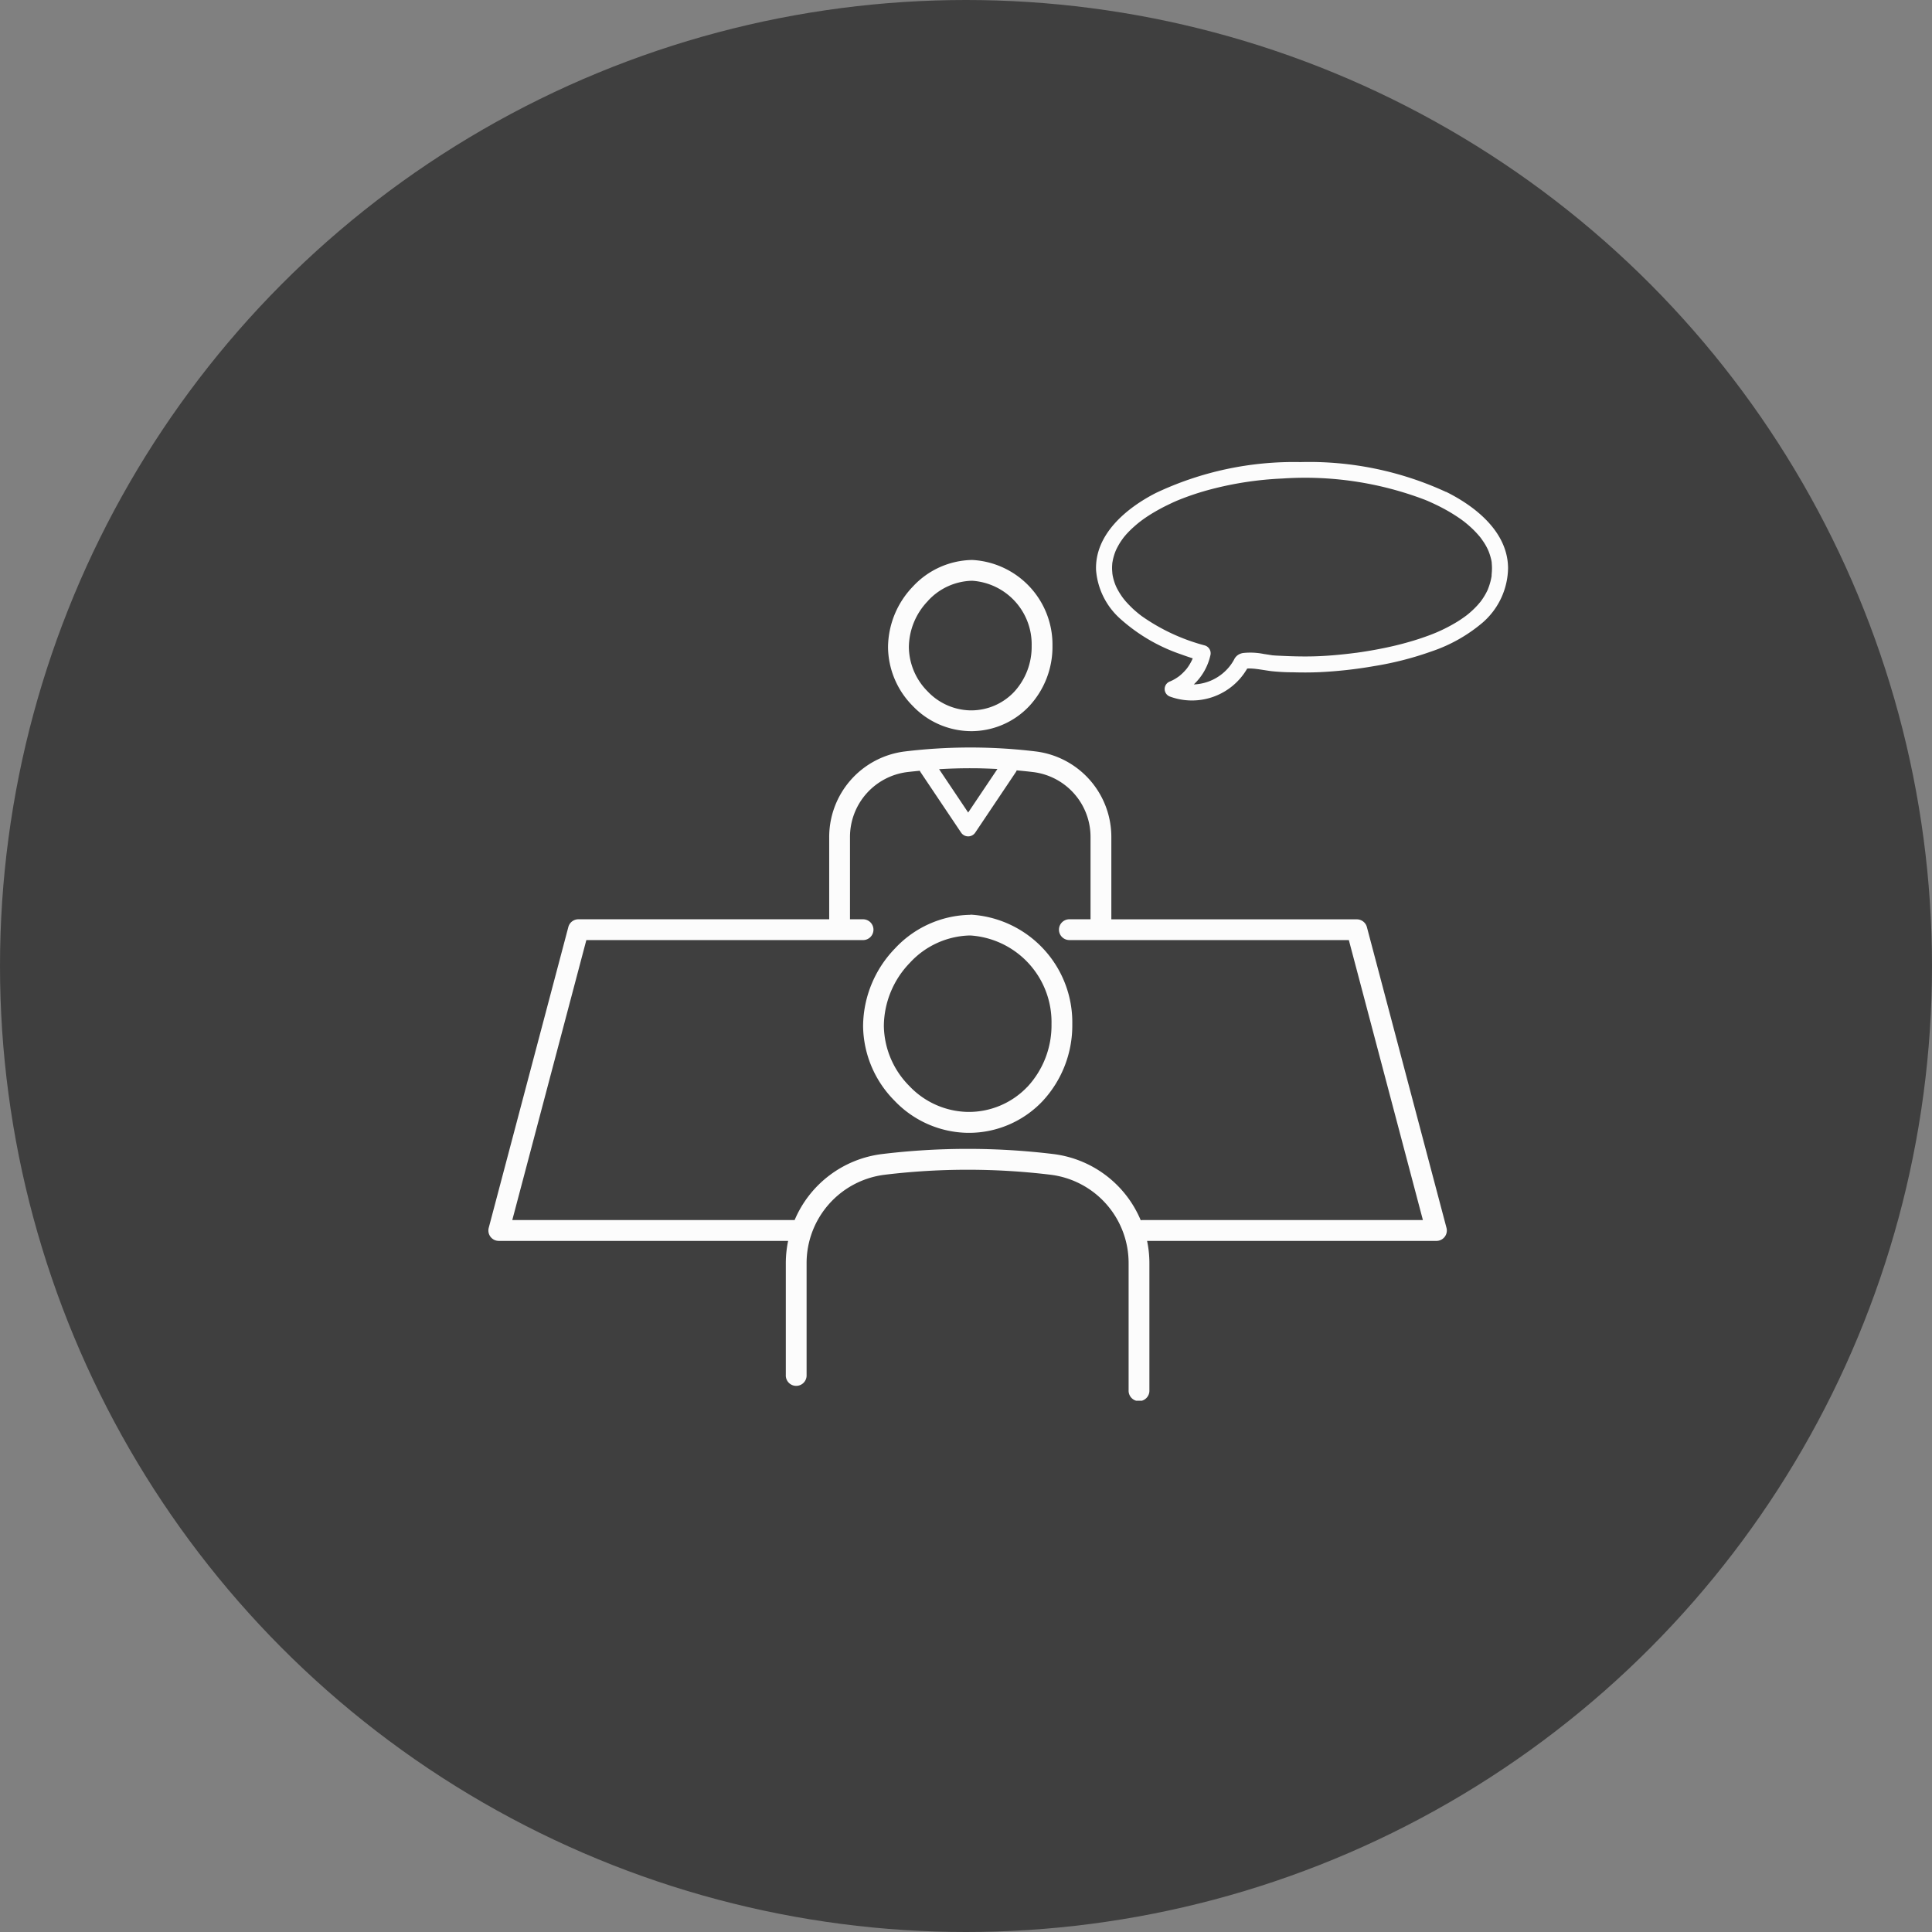 <svg xmlns="http://www.w3.org/2000/svg" xmlns:xlink="http://www.w3.org/1999/xlink" width="120" height="120" viewBox="0 0 120 120">
  <rect x="0" y="0" width="120" height="120" fill="#808080" stroke="none"/>
  <defs>
    <clipPath id="clip-path">
      <rect id="長方形_17057" data-name="長方形 17057" width="63.33" height="58.299" fill="#fcfcfc"/>
    </clipPath>
  </defs>
  <g id="グループ_31362" data-name="グループ 31362" transform="translate(-818 -2881)">
    <circle id="楕円形_115" data-name="楕円形 115" cx="60" cy="60" r="60" transform="translate(818 2881)" fill="#2f2f2f" opacity="0.795"/>
    <g id="グループ_31033" data-name="グループ 31033" transform="translate(848.335 2909.701)">
      <g id="グループ_31032" data-name="グループ 31032" clip-path="url(#clip-path)">
        <path id="パス_1701" data-name="パス 1701" d="M280.236,1.854A20.3,20.3,0,0,0,271.192,0a20.028,20.028,0,0,0-8.976,1.917c-1.805.922-3.8,2.553-3.718,4.789a4.522,4.522,0,0,0,1.52,3.041,10.889,10.889,0,0,0,3.775,2.2c.234.087.471.166.709.243-.018.045-.035.087-.053.122a3.132,3.132,0,0,1-.182.325c-.029.045-.059.088-.09.132a.391.391,0,0,0-.031.042l-.038.047a3.2,3.2,0,0,1-.236.253q-.058.055-.118.108c-.052.045-.07.06-.086.072a2.815,2.815,0,0,1-.288.19c-.046.027-.093.052-.14.076-.018.009-.176.081-.124.059a.5.5,0,0,0,0,.958,3.96,3.96,0,0,0,4.769-1.749c.026,0,.053-.007.066-.007a3.932,3.932,0,0,1,.513.033l.089.011.053.007.265.04c.173.027.345.054.518.077a13.362,13.362,0,0,0,1.355.071c.541.015,1.083.015,1.624-.008a27.32,27.32,0,0,0,3.4-.377,20.119,20.119,0,0,0,3.572-.915,9.636,9.636,0,0,0,3.174-1.792,4.569,4.569,0,0,0,1.574-3.378c-.012-2.243-2.013-3.829-3.848-4.739m1.258,7.678h0m1.571-2.489c0-.023,0-.018,0,0m0,.007c0,.015,0,.036-.007.055q-.009.053-.019.106-.022.113-.051.224a4.033,4.033,0,0,1-.146.445l0,.008h0c-.016.03-.028.063-.043.094q-.052.108-.11.213a4.047,4.047,0,0,1-.238.378l-.061.084-.01.014-.008.009c-.049.058-.1.117-.146.173a5.5,5.5,0,0,1-.69.65l-.036.028-.068.051q-.106.077-.214.151-.2.139-.417.265a9.835,9.835,0,0,1-.9.472c-.079.036-.159.072-.238.106l-.043.019-.137.056q-.246.1-.5.189-.505.182-1.022.329c-.686.2-1.383.356-2.086.486q-.494.091-.991.164l-.239.034-.018,0-.138.018q-.226.029-.452.054c-.733.082-1.468.139-2.206.151-.626.01-1.252-.008-1.877-.039-.129-.006-.257-.01-.386-.02l-.1-.009h-.016c-.179-.028-.358-.057-.537-.083a4.21,4.21,0,0,0-1.289-.061.917.917,0,0,0-.213.064.706.706,0,0,0-.348.349,2.872,2.872,0,0,1-.379.539,2.985,2.985,0,0,1-2.121,1A3.552,3.552,0,0,0,265.6,12a.507.507,0,0,0-.347-.611,12.235,12.235,0,0,1-3.917-1.822l-.108-.082c-.059-.046-.117-.093-.174-.141-.119-.1-.236-.2-.348-.312s-.192-.19-.282-.29c-.049-.054-.1-.109-.144-.165l-.055-.067-.046-.059a4.412,4.412,0,0,1-.393-.632c-.024-.047-.046-.1-.067-.143,0-.01-.03-.071-.039-.1a3.354,3.354,0,0,1-.114-.366c-.015-.061-.029-.123-.04-.185,0-.025-.008-.05-.013-.075v0c-.006-.119-.021-.236-.021-.355q0-.153.015-.306c0-.015,0-.03.005-.045.011-.057.02-.115.032-.172q.032-.15.079-.3c.013-.041.027-.083.042-.124.009-.026.019-.051.028-.077l.018-.045.044-.1c.024-.051.05-.1.076-.15q.081-.152.174-.3c.057-.089.12-.174.181-.261l0,0,.042-.053c.042-.052.086-.1.13-.155A6.1,6.1,0,0,1,260.871,4q.135-.121.276-.235l.081-.064.006-.005.008-.006c.056-.042.112-.084.169-.125.225-.162.459-.313.7-.454s.514-.29.778-.419q.207-.1.418-.2l.187-.082.06-.025.14-.057a16.68,16.68,0,0,1,1.948-.64,21.1,21.1,0,0,1,4.424-.667,20.9,20.9,0,0,1,8.846,1.316c.172.069.169.068.342.145q.222.1.44.206.408.2.8.431c.238.142.471.293.7.455l.152.113.008.006.006.005.08.064q.156.126.305.261a6,6,0,0,1,.508.518c.032.037.064.074.095.112l.054.068,0,0c.068.1.137.191.2.29s.107.176.155.267c.026.049.052.1.076.15.014.03.06.146.046.105a3.883,3.883,0,0,1,.168.548c.011.049.018.1.027.147,0-.008,0-.015,0-.026,0,.012,0,.025,0,.037a.269.269,0,0,1,0,.039c.009.1.015.206.016.309,0,.154-.014.3-.027.457" transform="translate(-220.755 0)" fill="#fcfcfc"/>
        <path id="パス_1702" data-name="パス 1702" d="M426.818,42.738s0-.008,0-.012,0-.018,0-.027h0l0-.011c0,.048.006.057.006.051" transform="translate(-364.497 -36.455)" fill="#fcfcfc"/>
        <path id="パス_1703" data-name="パス 1703" d="M166.039,192.61H166a6.525,6.525,0,0,0-4.654,2.1,7,7,0,0,0-1.97,4.808,6.682,6.682,0,0,0,1.94,4.624,6.411,6.411,0,0,0,4.568,2.009h.024a6.3,6.3,0,0,0,4.6-1.953,6.9,6.9,0,0,0,1.862-4.8,6.7,6.7,0,0,0-6.327-6.8m3.531,10.7a5.018,5.018,0,0,1-3.665,1.554h-.021a5.132,5.132,0,0,1-3.648-1.619,5.4,5.4,0,0,1-1.574-3.732,5.7,5.7,0,0,1,1.614-3.909,5.232,5.232,0,0,1,3.717-1.7h.038a5.393,5.393,0,0,1,5.044,5.5,5.613,5.613,0,0,1-1.5,3.905" transform="translate(-136.103 -164.489)" fill="#fcfcfc"/>
        <path id="パス_1704" data-name="パス 1704" d="M175.138,52.275h.019a4.954,4.954,0,0,0,3.618-1.536,5.411,5.411,0,0,0,1.462-3.763,5.265,5.265,0,0,0-4.976-5.334h-.035a5.129,5.129,0,0,0-3.659,1.651,5.494,5.494,0,0,0-1.544,3.772,5.247,5.247,0,0,0,1.523,3.631,5.04,5.04,0,0,0,3.591,1.578M172.5,44.184a3.834,3.834,0,0,1,2.722-1.251h.029a3.956,3.956,0,0,1,3.693,4.042,4.127,4.127,0,0,1-1.1,2.872,3.674,3.674,0,0,1-2.682,1.137h-.016a3.759,3.759,0,0,1-2.672-1.188,3.962,3.962,0,0,1-1.157-2.739,4.192,4.192,0,0,1,1.188-2.873" transform="translate(-145.201 -35.562)" fill="#fcfcfc"/>
        <path id="パス_1705" data-name="パス 1705" d="M54.565,132.584a.646.646,0,0,0-.624-.48H38.692V127a5.351,5.351,0,0,0-4.683-5.323,33.857,33.857,0,0,0-8.148,0A5.355,5.355,0,0,0,21.168,127v5.1H5.59a.646.646,0,0,0-.624.48L.021,151.265a.645.645,0,0,0,.624.811H18.617a6.874,6.874,0,0,0-.144,1.393v6.94a.646.646,0,1,0,1.291,0v-6.94a5.531,5.531,0,0,1,4.842-5.5,42.9,42.9,0,0,1,10.329,0,5.525,5.525,0,0,1,4.83,5.5v7.888a.646.646,0,1,0,1.291,0v-7.888a6.879,6.879,0,0,0-.143-1.392H58.885a.646.646,0,0,0,.624-.811ZM31.614,122.77l-1.814,2.7-1.806-2.693c.672-.04,1.346-.06,2.015-.058.534,0,1.07.019,1.606.047m9.031,28.015a.641.641,0,0,0-.128.013,6.788,6.788,0,0,0-5.426-4.112,44.2,44.2,0,0,0-10.639,0,6.8,6.8,0,0,0-5.432,4.1H1.484l4.6-17.39H23.246a.646.646,0,1,0,0-1.291h-.787V127a4.063,4.063,0,0,1,3.557-4.043c.259-.031.52-.057.78-.082a.526.526,0,0,0,.046.087l2.519,3.755a.529.529,0,0,0,.878,0l2.519-3.755a.527.527,0,0,0,.055-.111c.348.031.7.066,1.04.108A4.058,4.058,0,0,1,37.4,127v5.1H36.06a.646.646,0,0,0,0,1.291H53.444l4.6,17.39Z" transform="translate(0 -103.703)" fill="#fcfcfc"/>
      </g>
    </g>
  </g>
</svg>
